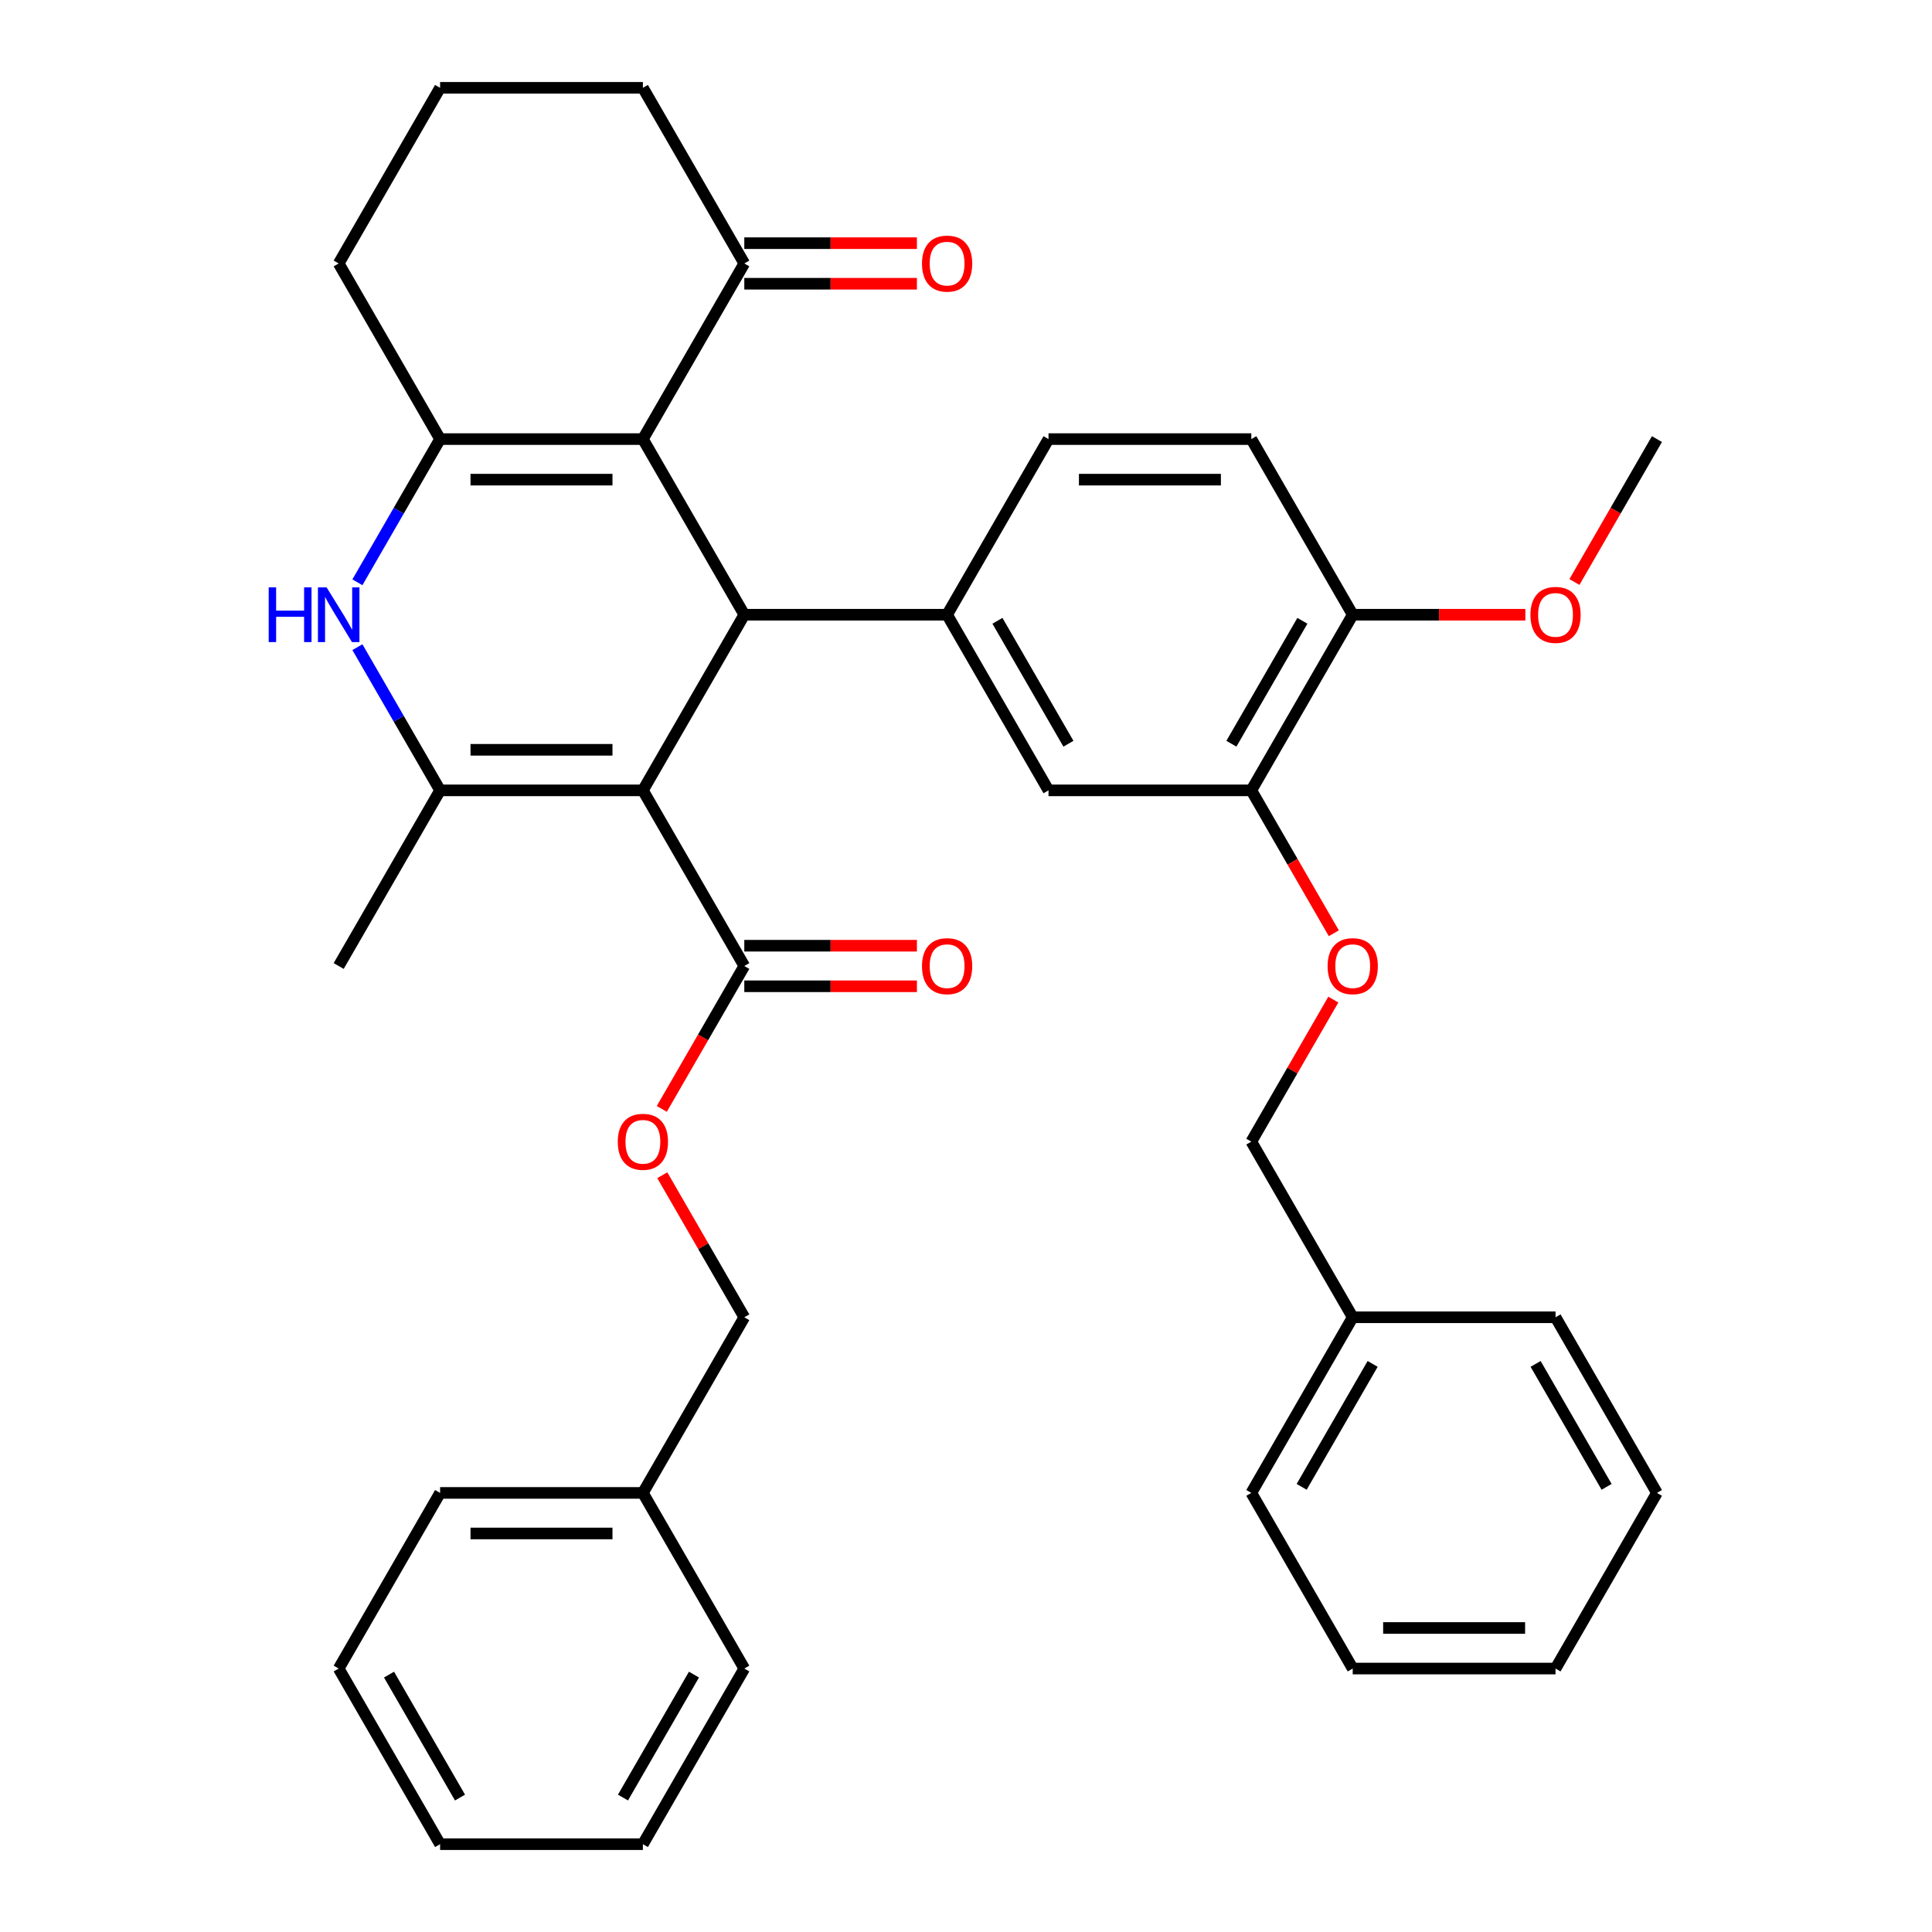 <?xml version='1.0' encoding='iso-8859-1'?>
<svg version='1.1' baseProfile='full'
              xmlns='http://www.w3.org/2000/svg'
                      xmlns:rdkit='http://www.rdkit.org/xml'
                      xmlns:xlink='http://www.w3.org/1999/xlink'
                  xml:space='preserve'
width='1000px' height='1000px' viewBox='0 0 1000 1000'>
<!-- END OF HEADER -->
<rect style='opacity:1.0;fill:#FFFFFF;stroke:none' width='1000' height='1000' x='0' y='0'> </rect>
<path class='bond-1' d='M 332.761,409.091 L 385.248,318.182' style='fill:none;fill-rule:evenodd;stroke:#000000;stroke-width:6px;stroke-linecap:butt;stroke-linejoin:miter;stroke-opacity:1' />
<path class='bond-2' d='M 332.761,409.091 L 227.789,409.091' style='fill:none;fill-rule:evenodd;stroke:#000000;stroke-width:6px;stroke-linecap:butt;stroke-linejoin:miter;stroke-opacity:1' />
<path class='bond-2' d='M 317.015,388.096 L 243.534,388.096' style='fill:none;fill-rule:evenodd;stroke:#000000;stroke-width:6px;stroke-linecap:butt;stroke-linejoin:miter;stroke-opacity:1' />
<path class='bond-6' d='M 332.761,409.091 L 385.248,500' style='fill:none;fill-rule:evenodd;stroke:#000000;stroke-width:6px;stroke-linecap:butt;stroke-linejoin:miter;stroke-opacity:1' />
<path class='bond-0' d='M 332.761,227.273 L 385.248,318.182' style='fill:none;fill-rule:evenodd;stroke:#000000;stroke-width:6px;stroke-linecap:butt;stroke-linejoin:miter;stroke-opacity:1' />
<path class='bond-7' d='M 332.761,227.273 L 385.248,136.364' style='fill:none;fill-rule:evenodd;stroke:#000000;stroke-width:6px;stroke-linecap:butt;stroke-linejoin:miter;stroke-opacity:1' />
<path class='bond-37' d='M 332.761,227.273 L 227.789,227.273' style='fill:none;fill-rule:evenodd;stroke:#000000;stroke-width:6px;stroke-linecap:butt;stroke-linejoin:miter;stroke-opacity:1' />
<path class='bond-37' d='M 317.015,248.267 L 243.534,248.267' style='fill:none;fill-rule:evenodd;stroke:#000000;stroke-width:6px;stroke-linecap:butt;stroke-linejoin:miter;stroke-opacity:1' />
<path class='bond-5' d='M 385.248,318.182 L 490.22,318.182' style='fill:none;fill-rule:evenodd;stroke:#000000;stroke-width:6px;stroke-linecap:butt;stroke-linejoin:miter;stroke-opacity:1' />
<path class='bond-4' d='M 227.789,409.091 L 206.391,372.029' style='fill:none;fill-rule:evenodd;stroke:#000000;stroke-width:6px;stroke-linecap:butt;stroke-linejoin:miter;stroke-opacity:1' />
<path class='bond-4' d='M 206.391,372.029 L 184.993,334.966' style='fill:none;fill-rule:evenodd;stroke:#0000FF;stroke-width:6px;stroke-linecap:butt;stroke-linejoin:miter;stroke-opacity:1' />
<path class='bond-20' d='M 227.789,409.091 L 175.302,500' style='fill:none;fill-rule:evenodd;stroke:#000000;stroke-width:6px;stroke-linecap:butt;stroke-linejoin:miter;stroke-opacity:1' />
<path class='bond-3' d='M 227.789,227.273 L 206.391,264.335' style='fill:none;fill-rule:evenodd;stroke:#000000;stroke-width:6px;stroke-linecap:butt;stroke-linejoin:miter;stroke-opacity:1' />
<path class='bond-3' d='M 206.391,264.335 L 184.993,301.397' style='fill:none;fill-rule:evenodd;stroke:#0000FF;stroke-width:6px;stroke-linecap:butt;stroke-linejoin:miter;stroke-opacity:1' />
<path class='bond-17' d='M 227.789,227.273 L 175.302,136.364' style='fill:none;fill-rule:evenodd;stroke:#000000;stroke-width:6px;stroke-linecap:butt;stroke-linejoin:miter;stroke-opacity:1' />
<path class='bond-8' d='M 490.22,318.182 L 542.707,409.091' style='fill:none;fill-rule:evenodd;stroke:#000000;stroke-width:6px;stroke-linecap:butt;stroke-linejoin:miter;stroke-opacity:1' />
<path class='bond-8' d='M 516.275,321.321 L 553.016,384.957' style='fill:none;fill-rule:evenodd;stroke:#000000;stroke-width:6px;stroke-linecap:butt;stroke-linejoin:miter;stroke-opacity:1' />
<path class='bond-12' d='M 490.22,318.182 L 542.707,227.273' style='fill:none;fill-rule:evenodd;stroke:#000000;stroke-width:6px;stroke-linecap:butt;stroke-linejoin:miter;stroke-opacity:1' />
<path class='bond-10' d='M 385.248,500 L 363.896,536.982' style='fill:none;fill-rule:evenodd;stroke:#000000;stroke-width:6px;stroke-linecap:butt;stroke-linejoin:miter;stroke-opacity:1' />
<path class='bond-10' d='M 363.896,536.982 L 342.544,573.965' style='fill:none;fill-rule:evenodd;stroke:#FF0000;stroke-width:6px;stroke-linecap:butt;stroke-linejoin:miter;stroke-opacity:1' />
<path class='bond-14' d='M 385.248,510.497 L 429.922,510.497' style='fill:none;fill-rule:evenodd;stroke:#000000;stroke-width:6px;stroke-linecap:butt;stroke-linejoin:miter;stroke-opacity:1' />
<path class='bond-14' d='M 429.922,510.497 L 474.596,510.497' style='fill:none;fill-rule:evenodd;stroke:#FF0000;stroke-width:6px;stroke-linecap:butt;stroke-linejoin:miter;stroke-opacity:1' />
<path class='bond-14' d='M 385.248,489.503 L 429.922,489.503' style='fill:none;fill-rule:evenodd;stroke:#000000;stroke-width:6px;stroke-linecap:butt;stroke-linejoin:miter;stroke-opacity:1' />
<path class='bond-14' d='M 429.922,489.503 L 474.596,489.503' style='fill:none;fill-rule:evenodd;stroke:#FF0000;stroke-width:6px;stroke-linecap:butt;stroke-linejoin:miter;stroke-opacity:1' />
<path class='bond-15' d='M 385.248,146.861 L 429.922,146.861' style='fill:none;fill-rule:evenodd;stroke:#000000;stroke-width:6px;stroke-linecap:butt;stroke-linejoin:miter;stroke-opacity:1' />
<path class='bond-15' d='M 429.922,146.861 L 474.596,146.861' style='fill:none;fill-rule:evenodd;stroke:#FF0000;stroke-width:6px;stroke-linecap:butt;stroke-linejoin:miter;stroke-opacity:1' />
<path class='bond-15' d='M 385.248,125.866 L 429.922,125.866' style='fill:none;fill-rule:evenodd;stroke:#000000;stroke-width:6px;stroke-linecap:butt;stroke-linejoin:miter;stroke-opacity:1' />
<path class='bond-15' d='M 429.922,125.866 L 474.596,125.866' style='fill:none;fill-rule:evenodd;stroke:#FF0000;stroke-width:6px;stroke-linecap:butt;stroke-linejoin:miter;stroke-opacity:1' />
<path class='bond-24' d='M 385.248,136.364 L 332.761,45.455' style='fill:none;fill-rule:evenodd;stroke:#000000;stroke-width:6px;stroke-linecap:butt;stroke-linejoin:miter;stroke-opacity:1' />
<path class='bond-9' d='M 542.707,409.091 L 647.68,409.091' style='fill:none;fill-rule:evenodd;stroke:#000000;stroke-width:6px;stroke-linecap:butt;stroke-linejoin:miter;stroke-opacity:1' />
<path class='bond-11' d='M 647.68,409.091 L 669.031,446.073' style='fill:none;fill-rule:evenodd;stroke:#000000;stroke-width:6px;stroke-linecap:butt;stroke-linejoin:miter;stroke-opacity:1' />
<path class='bond-11' d='M 669.031,446.073 L 690.383,483.056' style='fill:none;fill-rule:evenodd;stroke:#FF0000;stroke-width:6px;stroke-linecap:butt;stroke-linejoin:miter;stroke-opacity:1' />
<path class='bond-39' d='M 647.68,409.091 L 700.166,318.182' style='fill:none;fill-rule:evenodd;stroke:#000000;stroke-width:6px;stroke-linecap:butt;stroke-linejoin:miter;stroke-opacity:1' />
<path class='bond-39' d='M 637.371,384.957 L 674.111,321.321' style='fill:none;fill-rule:evenodd;stroke:#000000;stroke-width:6px;stroke-linecap:butt;stroke-linejoin:miter;stroke-opacity:1' />
<path class='bond-18' d='M 342.798,608.293 L 364.023,645.056' style='fill:none;fill-rule:evenodd;stroke:#FF0000;stroke-width:6px;stroke-linecap:butt;stroke-linejoin:miter;stroke-opacity:1' />
<path class='bond-18' d='M 364.023,645.056 L 385.248,681.818' style='fill:none;fill-rule:evenodd;stroke:#000000;stroke-width:6px;stroke-linecap:butt;stroke-linejoin:miter;stroke-opacity:1' />
<path class='bond-19' d='M 690.129,517.384 L 668.904,554.147' style='fill:none;fill-rule:evenodd;stroke:#FF0000;stroke-width:6px;stroke-linecap:butt;stroke-linejoin:miter;stroke-opacity:1' />
<path class='bond-19' d='M 668.904,554.147 L 647.68,590.909' style='fill:none;fill-rule:evenodd;stroke:#000000;stroke-width:6px;stroke-linecap:butt;stroke-linejoin:miter;stroke-opacity:1' />
<path class='bond-16' d='M 542.707,227.273 L 647.68,227.273' style='fill:none;fill-rule:evenodd;stroke:#000000;stroke-width:6px;stroke-linecap:butt;stroke-linejoin:miter;stroke-opacity:1' />
<path class='bond-16' d='M 558.453,248.267 L 631.934,248.267' style='fill:none;fill-rule:evenodd;stroke:#000000;stroke-width:6px;stroke-linecap:butt;stroke-linejoin:miter;stroke-opacity:1' />
<path class='bond-13' d='M 700.166,318.182 L 647.68,227.273' style='fill:none;fill-rule:evenodd;stroke:#000000;stroke-width:6px;stroke-linecap:butt;stroke-linejoin:miter;stroke-opacity:1' />
<path class='bond-21' d='M 700.166,318.182 L 744.84,318.182' style='fill:none;fill-rule:evenodd;stroke:#000000;stroke-width:6px;stroke-linecap:butt;stroke-linejoin:miter;stroke-opacity:1' />
<path class='bond-21' d='M 744.84,318.182 L 789.514,318.182' style='fill:none;fill-rule:evenodd;stroke:#FF0000;stroke-width:6px;stroke-linecap:butt;stroke-linejoin:miter;stroke-opacity:1' />
<path class='bond-25' d='M 175.302,136.364 L 227.789,45.455' style='fill:none;fill-rule:evenodd;stroke:#000000;stroke-width:6px;stroke-linecap:butt;stroke-linejoin:miter;stroke-opacity:1' />
<path class='bond-23' d='M 385.248,681.818 L 332.761,772.727' style='fill:none;fill-rule:evenodd;stroke:#000000;stroke-width:6px;stroke-linecap:butt;stroke-linejoin:miter;stroke-opacity:1' />
<path class='bond-22' d='M 647.68,590.909 L 700.166,681.818' style='fill:none;fill-rule:evenodd;stroke:#000000;stroke-width:6px;stroke-linecap:butt;stroke-linejoin:miter;stroke-opacity:1' />
<path class='bond-26' d='M 814.922,301.237 L 836.273,264.255' style='fill:none;fill-rule:evenodd;stroke:#FF0000;stroke-width:6px;stroke-linecap:butt;stroke-linejoin:miter;stroke-opacity:1' />
<path class='bond-26' d='M 836.273,264.255 L 857.625,227.273' style='fill:none;fill-rule:evenodd;stroke:#000000;stroke-width:6px;stroke-linecap:butt;stroke-linejoin:miter;stroke-opacity:1' />
<path class='bond-27' d='M 700.166,681.818 L 647.68,772.727' style='fill:none;fill-rule:evenodd;stroke:#000000;stroke-width:6px;stroke-linecap:butt;stroke-linejoin:miter;stroke-opacity:1' />
<path class='bond-27' d='M 710.475,705.952 L 673.734,769.588' style='fill:none;fill-rule:evenodd;stroke:#000000;stroke-width:6px;stroke-linecap:butt;stroke-linejoin:miter;stroke-opacity:1' />
<path class='bond-28' d='M 700.166,681.818 L 805.139,681.818' style='fill:none;fill-rule:evenodd;stroke:#000000;stroke-width:6px;stroke-linecap:butt;stroke-linejoin:miter;stroke-opacity:1' />
<path class='bond-29' d='M 332.761,772.727 L 227.789,772.727' style='fill:none;fill-rule:evenodd;stroke:#000000;stroke-width:6px;stroke-linecap:butt;stroke-linejoin:miter;stroke-opacity:1' />
<path class='bond-29' d='M 317.015,793.722 L 243.534,793.722' style='fill:none;fill-rule:evenodd;stroke:#000000;stroke-width:6px;stroke-linecap:butt;stroke-linejoin:miter;stroke-opacity:1' />
<path class='bond-30' d='M 332.761,772.727 L 385.248,863.636' style='fill:none;fill-rule:evenodd;stroke:#000000;stroke-width:6px;stroke-linecap:butt;stroke-linejoin:miter;stroke-opacity:1' />
<path class='bond-38' d='M 332.761,45.455 L 227.789,45.455' style='fill:none;fill-rule:evenodd;stroke:#000000;stroke-width:6px;stroke-linecap:butt;stroke-linejoin:miter;stroke-opacity:1' />
<path class='bond-34' d='M 647.68,772.727 L 700.166,863.636' style='fill:none;fill-rule:evenodd;stroke:#000000;stroke-width:6px;stroke-linecap:butt;stroke-linejoin:miter;stroke-opacity:1' />
<path class='bond-31' d='M 805.139,681.818 L 857.625,772.727' style='fill:none;fill-rule:evenodd;stroke:#000000;stroke-width:6px;stroke-linecap:butt;stroke-linejoin:miter;stroke-opacity:1' />
<path class='bond-31' d='M 794.83,705.952 L 831.57,769.588' style='fill:none;fill-rule:evenodd;stroke:#000000;stroke-width:6px;stroke-linecap:butt;stroke-linejoin:miter;stroke-opacity:1' />
<path class='bond-32' d='M 227.789,772.727 L 175.302,863.636' style='fill:none;fill-rule:evenodd;stroke:#000000;stroke-width:6px;stroke-linecap:butt;stroke-linejoin:miter;stroke-opacity:1' />
<path class='bond-33' d='M 385.248,863.636 L 332.761,954.545' style='fill:none;fill-rule:evenodd;stroke:#000000;stroke-width:6px;stroke-linecap:butt;stroke-linejoin:miter;stroke-opacity:1' />
<path class='bond-33' d='M 359.193,866.775 L 322.452,930.412' style='fill:none;fill-rule:evenodd;stroke:#000000;stroke-width:6px;stroke-linecap:butt;stroke-linejoin:miter;stroke-opacity:1' />
<path class='bond-36' d='M 857.625,772.727 L 805.139,863.636' style='fill:none;fill-rule:evenodd;stroke:#000000;stroke-width:6px;stroke-linecap:butt;stroke-linejoin:miter;stroke-opacity:1' />
<path class='bond-40' d='M 175.302,863.636 L 227.789,954.545' style='fill:none;fill-rule:evenodd;stroke:#000000;stroke-width:6px;stroke-linecap:butt;stroke-linejoin:miter;stroke-opacity:1' />
<path class='bond-40' d='M 201.357,866.775 L 238.097,930.412' style='fill:none;fill-rule:evenodd;stroke:#000000;stroke-width:6px;stroke-linecap:butt;stroke-linejoin:miter;stroke-opacity:1' />
<path class='bond-35' d='M 332.761,954.545 L 227.789,954.545' style='fill:none;fill-rule:evenodd;stroke:#000000;stroke-width:6px;stroke-linecap:butt;stroke-linejoin:miter;stroke-opacity:1' />
<path class='bond-41' d='M 700.166,863.636 L 805.139,863.636' style='fill:none;fill-rule:evenodd;stroke:#000000;stroke-width:6px;stroke-linecap:butt;stroke-linejoin:miter;stroke-opacity:1' />
<path class='bond-41' d='M 715.912,842.642 L 789.393,842.642' style='fill:none;fill-rule:evenodd;stroke:#000000;stroke-width:6px;stroke-linecap:butt;stroke-linejoin:miter;stroke-opacity:1' />
<path  class='atom-5' d='M 139.082 304.022
L 142.922 304.022
L 142.922 316.062
L 157.402 316.062
L 157.402 304.022
L 161.242 304.022
L 161.242 332.342
L 157.402 332.342
L 157.402 319.262
L 142.922 319.262
L 142.922 332.342
L 139.082 332.342
L 139.082 304.022
' fill='#0000FF'/>
<path  class='atom-5' d='M 169.042 304.022
L 178.322 319.022
Q 179.242 320.502, 180.722 323.182
Q 182.202 325.862, 182.282 326.022
L 182.282 304.022
L 186.042 304.022
L 186.042 332.342
L 182.162 332.342
L 172.202 315.942
Q 171.042 314.022, 169.802 311.822
Q 168.602 309.622, 168.242 308.942
L 168.242 332.342
L 164.562 332.342
L 164.562 304.022
L 169.042 304.022
' fill='#0000FF'/>
<path  class='atom-11' d='M 319.761 590.989
Q 319.761 584.189, 323.121 580.389
Q 326.481 576.589, 332.761 576.589
Q 339.041 576.589, 342.401 580.389
Q 345.761 584.189, 345.761 590.989
Q 345.761 597.869, 342.361 601.789
Q 338.961 605.669, 332.761 605.669
Q 326.521 605.669, 323.121 601.789
Q 319.761 597.909, 319.761 590.989
M 332.761 602.469
Q 337.081 602.469, 339.401 599.589
Q 341.761 596.669, 341.761 590.989
Q 341.761 585.429, 339.401 582.629
Q 337.081 579.789, 332.761 579.789
Q 328.441 579.789, 326.081 582.589
Q 323.761 585.389, 323.761 590.989
Q 323.761 596.709, 326.081 599.589
Q 328.441 602.469, 332.761 602.469
' fill='#FF0000'/>
<path  class='atom-12' d='M 687.166 500.08
Q 687.166 493.28, 690.526 489.48
Q 693.886 485.68, 700.166 485.68
Q 706.446 485.68, 709.806 489.48
Q 713.166 493.28, 713.166 500.08
Q 713.166 506.96, 709.766 510.88
Q 706.366 514.76, 700.166 514.76
Q 693.926 514.76, 690.526 510.88
Q 687.166 507, 687.166 500.08
M 700.166 511.56
Q 704.486 511.56, 706.806 508.68
Q 709.166 505.76, 709.166 500.08
Q 709.166 494.52, 706.806 491.72
Q 704.486 488.88, 700.166 488.88
Q 695.846 488.88, 693.486 491.68
Q 691.166 494.48, 691.166 500.08
Q 691.166 505.8, 693.486 508.68
Q 695.846 511.56, 700.166 511.56
' fill='#FF0000'/>
<path  class='atom-15' d='M 477.22 500.08
Q 477.22 493.28, 480.58 489.48
Q 483.94 485.68, 490.22 485.68
Q 496.5 485.68, 499.86 489.48
Q 503.22 493.28, 503.22 500.08
Q 503.22 506.96, 499.82 510.88
Q 496.42 514.76, 490.22 514.76
Q 483.98 514.76, 480.58 510.88
Q 477.22 507, 477.22 500.08
M 490.22 511.56
Q 494.54 511.56, 496.86 508.68
Q 499.22 505.76, 499.22 500.08
Q 499.22 494.52, 496.86 491.72
Q 494.54 488.88, 490.22 488.88
Q 485.9 488.88, 483.54 491.68
Q 481.22 494.48, 481.22 500.08
Q 481.22 505.8, 483.54 508.68
Q 485.9 511.56, 490.22 511.56
' fill='#FF0000'/>
<path  class='atom-16' d='M 477.22 136.444
Q 477.22 129.644, 480.58 125.844
Q 483.94 122.044, 490.22 122.044
Q 496.5 122.044, 499.86 125.844
Q 503.22 129.644, 503.22 136.444
Q 503.22 143.324, 499.82 147.244
Q 496.42 151.124, 490.22 151.124
Q 483.98 151.124, 480.58 147.244
Q 477.22 143.364, 477.22 136.444
M 490.22 147.924
Q 494.54 147.924, 496.86 145.044
Q 499.22 142.124, 499.22 136.444
Q 499.22 130.884, 496.86 128.084
Q 494.54 125.244, 490.22 125.244
Q 485.9 125.244, 483.54 128.044
Q 481.22 130.844, 481.22 136.444
Q 481.22 142.164, 483.54 145.044
Q 485.9 147.924, 490.22 147.924
' fill='#FF0000'/>
<path  class='atom-22' d='M 792.139 318.262
Q 792.139 311.462, 795.499 307.662
Q 798.859 303.862, 805.139 303.862
Q 811.419 303.862, 814.779 307.662
Q 818.139 311.462, 818.139 318.262
Q 818.139 325.142, 814.739 329.062
Q 811.339 332.942, 805.139 332.942
Q 798.899 332.942, 795.499 329.062
Q 792.139 325.182, 792.139 318.262
M 805.139 329.742
Q 809.459 329.742, 811.779 326.862
Q 814.139 323.942, 814.139 318.262
Q 814.139 312.702, 811.779 309.902
Q 809.459 307.062, 805.139 307.062
Q 800.819 307.062, 798.459 309.862
Q 796.139 312.662, 796.139 318.262
Q 796.139 323.982, 798.459 326.862
Q 800.819 329.742, 805.139 329.742
' fill='#FF0000'/>
</svg>
